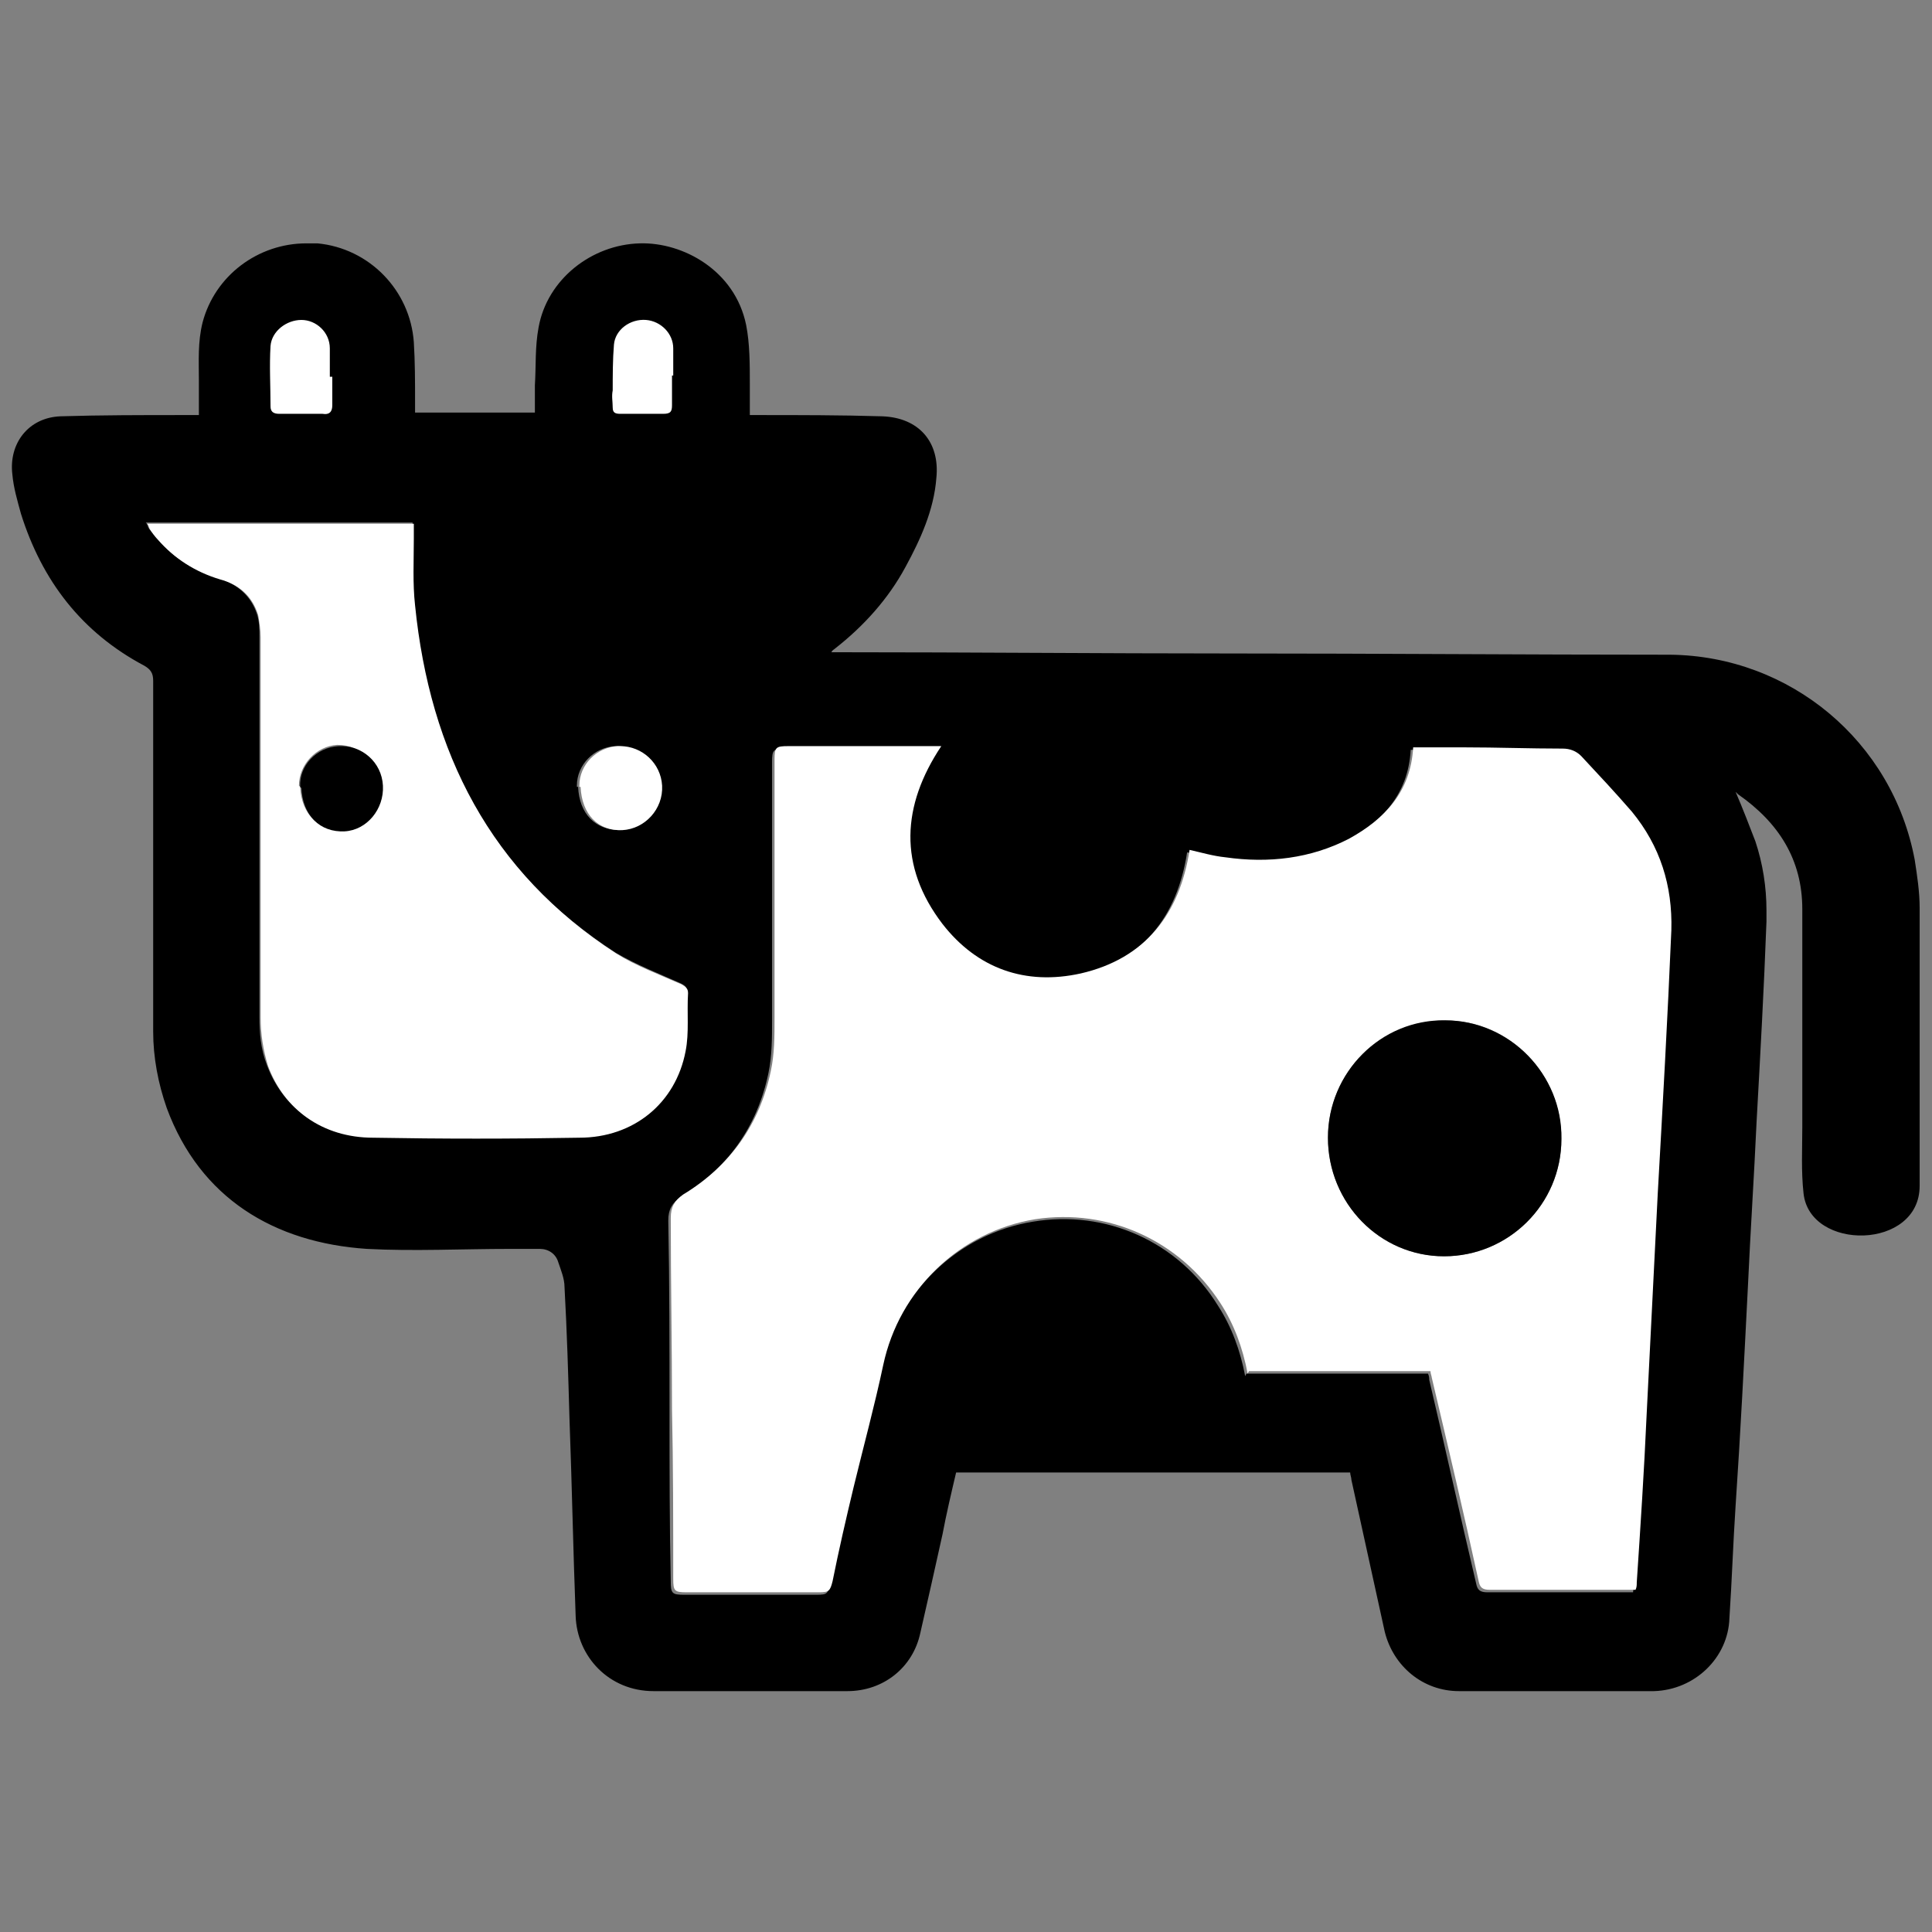 <?xml version="1.0" encoding="UTF-8"?>
<!DOCTYPE svg PUBLIC "-//W3C//DTD SVG 1.1//EN" "http://www.w3.org/Graphics/SVG/1.1/DTD/svg11.dtd">
<!-- Creator: CorelDRAW 2020 (64-Bit) -->
<svg xmlns="http://www.w3.org/2000/svg" xml:space="preserve" width="33.867mm" height="33.867mm" version="1.1" style="shape-rendering:geometricPrecision; text-rendering:geometricPrecision; image-rendering:optimizeQuality; fill-rule:evenodd; clip-rule:evenodd"
viewBox="0 0 15.64 15.64"
 xmlns:xlink="http://www.w3.org/1999/xlink"
 xmlns:xodm="http://www.corel.com/coreldraw/odm/2003">
 <rect x="0" y="0" width="15.64" height="15.64" fill="#808080" stroke="none"/>
 <defs>
  <style type="text/css">
   <![CDATA[
    .fil2 {fill:none}
    .fil0 {fill:black;fill-rule:nonzero}
    .fil1 {fill:white;fill-rule:nonzero}
   ]]>
  </style>
   <clipPath id="id0">
    <path d="M-0 0l15.64 0 0 15.64 -15.64 0 0 -15.64z"/>
   </clipPath>
 </defs>
 <g id="Слой_x0020_1">
  <g>
  </g>
  <g style="clip-path:url(#id0)">
   <g>
    <g id="_2633493925792">
     <path class="fil0" d="M14.05 6.41c0.06,0.14 0.11,0.27 0.16,0.4 0.06,0.18 0.09,0.37 0.09,0.56 0,0.03 -0,0.06 -0,0.09 -0.02,0.54 -0.05,1.08 -0.08,1.62 -0.02,0.44 -0.05,0.89 -0.07,1.33 -0.03,0.59 -0.06,1.19 -0.1,1.78 -0.02,0.3 -0.03,0.61 -0.05,0.91 -0.01,0.32 -0.28,0.58 -0.61,0.59 -0.53,0 -1.05,0 -1.58,0 -0,-0 -0,-0 -0,-0 -0.29,0 -0.53,-0.2 -0.6,-0.48 -0.09,-0.41 -0.18,-0.82 -0.27,-1.23 -0,-0.02 -0.01,-0.04 -0.01,-0.06l-3.19 0c-0.04,0.17 -0.08,0.34 -0.11,0.5 -0.06,0.27 -0.12,0.54 -0.18,0.8 -0.06,0.28 -0.3,0.47 -0.59,0.47 -0.52,0 -1.05,-0 -1.57,0 -0.36,0 -0.62,-0.28 -0.63,-0.61 -0.02,-0.53 -0.03,-1.06 -0.05,-1.6 -0.01,-0.35 -0.02,-0.7 -0.04,-1.06 -0,-0.07 -0.03,-0.14 -0.05,-0.2 -0.02,-0.07 -0.08,-0.11 -0.15,-0.11 -0.08,-0 -0.16,-0 -0.24,-0 -0.39,0 -0.78,0.02 -1.16,-0 -0.75,-0.05 -1.35,-0.41 -1.62,-1.14 -0.07,-0.2 -0.11,-0.41 -0.11,-0.62 0,-0 0,-0 0,-0.01 0,-0.94 0,-1.89 0,-2.83 0,-0.06 -0.02,-0.09 -0.07,-0.12 -0.51,-0.27 -0.83,-0.69 -1,-1.23 -0.03,-0.11 -0.06,-0.21 -0.07,-0.32 -0.03,-0.25 0.13,-0.46 0.39,-0.47 0.33,-0.01 0.66,-0.01 0.99,-0.01 0.04,0 0.08,0 0.13,0 0,-0.1 -0,-0.19 0,-0.28 0,-0.16 -0.01,-0.31 0.03,-0.47 0.1,-0.38 0.45,-0.64 0.84,-0.64 0.03,0 0.06,0 0.09,0 0.42,0.04 0.75,0.38 0.78,0.8 0.01,0.16 0.01,0.32 0.01,0.48 0,0.03 0,0.06 0,0.09l0.97 -0c0,-0.07 -0,-0.15 0,-0.22 0.01,-0.16 0,-0.31 0.03,-0.47 0.07,-0.39 0.43,-0.67 0.82,-0.68 0.35,-0.01 0.77,0.22 0.86,0.66 0.03,0.15 0.03,0.32 0.03,0.48 0,0.08 0,0.16 0,0.25 0.03,0 0.05,0 0.07,0 0.33,0 0.67,0 1,0.01 0.3,0.01 0.47,0.21 0.44,0.5 -0.02,0.26 -0.13,0.5 -0.25,0.72 -0.14,0.26 -0.34,0.48 -0.57,0.66 -0.01,0.01 -0.02,0.01 -0.03,0.03 0.03,0 0.04,0 0.06,0 1.06,0 2.12,0.01 3.18,0.01 1.18,0 2.37,0.01 3.55,0.01 0.97,0.01 1.8,0.7 1.98,1.66 0.02,0.13 0.04,0.26 0.04,0.39 0,0.75 0,1.5 0,2.25 -0,0.52 -0.89,0.53 -0.94,0.06 -0.02,-0.18 -0.01,-0.36 -0.01,-0.54 -0,-0.59 0,-1.17 -0,-1.76 -0,-0.4 -0.19,-0.7 -0.52,-0.93zm-3.96 4.71l1.47 0c0.01,0.02 0.01,0.04 0.01,0.05 0.13,0.55 0.25,1.1 0.38,1.65 0.01,0.05 0.03,0.07 0.09,0.07 0.37,-0 0.75,-0 1.12,-0l0.06 0c0,-0.02 0.01,-0.04 0.01,-0.06 0.03,-0.45 0.05,-0.91 0.08,-1.36 0.03,-0.6 0.06,-1.19 0.09,-1.79 0.04,-0.71 0.08,-1.42 0.11,-2.13 0.02,-0.36 -0.09,-0.68 -0.32,-0.96 -0.13,-0.16 -0.27,-0.3 -0.41,-0.45 -0.04,-0.04 -0.09,-0.06 -0.15,-0.06 -0.27,-0 -0.53,-0.01 -0.8,-0.01 -0.12,-0 -0.24,0 -0.36,0 -0.02,0 -0.04,0 -0.05,0 -0.02,0.36 -0.23,0.58 -0.52,0.74 -0.31,0.17 -0.65,0.21 -1,0.15 -0.1,-0.01 -0.19,-0.04 -0.29,-0.06 -0.08,0.52 -0.36,0.88 -0.88,1 -0.45,0.1 -0.84,-0.03 -1.12,-0.4 -0.36,-0.47 -0.33,-0.95 -0.01,-1.44 -0.02,-0 -0.04,-0 -0.06,-0 -0.39,-0 -0.79,-0 -1.18,-0 -0.1,0 -0.11,0.01 -0.11,0.11 0,0.7 0,1.39 -0,2.09 -0,0.14 0,0.29 -0.03,0.43 -0.09,0.43 -0.33,0.77 -0.71,1 -0.07,0.05 -0.1,0.1 -0.1,0.19 0.01,0.52 0.01,1.03 0.01,1.55 0,0.46 0,0.92 0.01,1.37 0,0.1 0.01,0.11 0.11,0.11 0.36,0 0.71,0 1.07,0 0.09,0 0.09,-0.01 0.11,-0.09 0.06,-0.25 0.11,-0.51 0.17,-0.76 0.08,-0.33 0.17,-0.66 0.24,-0.99 0.14,-0.61 0.62,-1.08 1.23,-1.18 0.59,-0.1 1.18,0.16 1.5,0.68 0.11,0.17 0.18,0.36 0.22,0.57zm-8.9 -6.88c0,0.01 0.01,0.02 0.01,0.03 0.02,0.03 0.05,0.06 0.07,0.09 0.14,0.16 0.3,0.26 0.5,0.32 0.15,0.05 0.26,0.14 0.31,0.29 0.02,0.06 0.02,0.12 0.02,0.18 0,0 -0,0.01 -0,0.01 0,1.02 0,2.04 0,3.07 0,0.13 0.01,0.26 0.06,0.39 0.13,0.35 0.44,0.58 0.85,0.58 0.56,0.01 1.11,0.01 1.67,-0 0.44,-0.01 0.77,-0.28 0.86,-0.7 0.03,-0.15 0.01,-0.31 0.02,-0.47 0,-0.04 -0.01,-0.05 -0.05,-0.07 -0.18,-0.08 -0.36,-0.15 -0.53,-0.25 -1.02,-0.66 -1.52,-1.63 -1.63,-2.82 -0.02,-0.18 -0,-0.36 -0.01,-0.54 0,-0.04 0,-0.08 0,-0.12l-2.16 -0zm3.49 2.13c0.01,0.22 0.14,0.35 0.34,0.35 0.18,-0.01 0.33,-0.17 0.32,-0.36 -0.01,-0.18 -0.16,-0.32 -0.34,-0.32 -0.01,0 -0.01,0 -0.02,0 -0.17,0.01 -0.31,0.15 -0.31,0.32 0,0 0,0.01 0,0.01l-0 -0z"/>
     <path class="fil1" d="M10.1 11.12c-0.04,-0.21 -0.11,-0.4 -0.22,-0.57 -0.33,-0.51 -0.91,-0.77 -1.5,-0.68 -0.61,0.1 -1.1,0.57 -1.23,1.18 -0.07,0.33 -0.16,0.66 -0.24,0.99 -0.06,0.25 -0.12,0.51 -0.17,0.76 -0.02,0.08 -0.03,0.09 -0.11,0.09 -0.36,0 -0.71,0 -1.07,0 -0.1,0 -0.11,-0.01 -0.11,-0.11 -0,-0.46 -0,-0.92 -0.01,-1.37 -0,-0.52 -0.01,-1.03 -0.01,-1.55 -0,-0.09 0.03,-0.14 0.1,-0.19 0.38,-0.23 0.62,-0.57 0.71,-1 0.03,-0.14 0.03,-0.28 0.03,-0.43 0,-0.7 0,-1.39 0,-2.09 0,-0.1 0.01,-0.11 0.11,-0.11 0.39,0 0.79,0 1.18,0 0.02,0 0.04,0 0.06,0 -0.32,0.48 -0.35,0.97 0.01,1.44 0.28,0.36 0.67,0.5 1.12,0.4 0.52,-0.12 0.8,-0.48 0.88,-1 0.09,0.02 0.19,0.05 0.29,0.06 0.35,0.05 0.69,0.01 1,-0.15 0.29,-0.16 0.5,-0.38 0.52,-0.74 0.02,-0 0.04,-0 0.05,-0 0.12,0 0.24,-0 0.36,0 0.27,0 0.53,0.01 0.8,0.01 0.06,0 0.11,0.02 0.15,0.06 0.14,0.15 0.28,0.3 0.41,0.45 0.23,0.28 0.33,0.6 0.32,0.96 -0.03,0.71 -0.07,1.42 -0.11,2.13 -0.03,0.6 -0.06,1.19 -0.09,1.79 -0.02,0.45 -0.05,0.91 -0.08,1.36 -0,0.02 -0,0.04 -0.01,0.06l-0.06 0c-0.37,0 -0.75,-0 -1.12,0 -0.06,0 -0.08,-0.02 -0.09,-0.07 -0.12,-0.55 -0.25,-1.1 -0.38,-1.65 -0,-0.01 -0.01,-0.03 -0.01,-0.05l-1.47 0zm0.65 -1.91c-0,0.53 0.42,0.96 0.94,0.96 0.52,0 0.95,-0.42 0.95,-0.95 0,-0.53 -0.42,-0.96 -0.94,-0.96 -0.52,-0 -0.95,0.42 -0.95,0.95z"/>
     <path class="fil1" d="M1.19 4.24l2.16 0c0,0.04 0,0.08 0,0.12 0,0.18 -0.01,0.36 0.01,0.54 0.12,1.19 0.61,2.16 1.63,2.82 0.16,0.1 0.35,0.17 0.53,0.25 0.03,0.02 0.05,0.03 0.05,0.07 -0.01,0.16 0.01,0.32 -0.02,0.47 -0.08,0.42 -0.42,0.7 -0.86,0.7 -0.56,0.01 -1.11,0.01 -1.67,0 -0.41,-0 -0.72,-0.23 -0.85,-0.58 -0.04,-0.13 -0.06,-0.26 -0.06,-0.39 0,-1.02 0,-2.04 -0,-3.07 0,-0 0,-0.01 0,-0.01 0,-0.06 -0.01,-0.12 -0.02,-0.18 -0.05,-0.16 -0.16,-0.25 -0.31,-0.29 -0.2,-0.06 -0.37,-0.17 -0.5,-0.32 -0.03,-0.03 -0.05,-0.06 -0.07,-0.09 -0,-0.01 -0.01,-0.02 -0.01,-0.03l-0 -0zm1.24 2.13c0.01,0.22 0.15,0.36 0.35,0.35 0.18,-0.01 0.32,-0.17 0.31,-0.37 -0.01,-0.18 -0.17,-0.32 -0.36,-0.32 -0.17,0.01 -0.31,0.16 -0.31,0.33z"/>
     <path class="fil1" d="M4.69 6.37c0,-0 -0,-0.01 -0,-0.01 0,-0.17 0.14,-0.31 0.31,-0.32 0.01,-0 0.01,-0 0.02,-0 0.18,0 0.33,0.14 0.34,0.32 0.01,0.19 -0.14,0.35 -0.32,0.36 -0.2,0.01 -0.33,-0.13 -0.34,-0.35z"/>
     <path class="fil1" d="M2.69 3.05c0,0.08 0,0.15 0,0.23 0,0.05 -0.02,0.08 -0.08,0.07 -0.11,-0 -0.23,-0 -0.35,0 -0.05,0 -0.07,-0.02 -0.07,-0.06 0,-0.16 -0.01,-0.33 0,-0.49 0.01,-0.12 0.13,-0.21 0.25,-0.21 0.12,0 0.23,0.1 0.23,0.23 0,0.08 0,0.16 0,0.23z"/>
     <path class="fil1" d="M5.44 3.04c0,0.08 0,0.16 0,0.24 0,0.05 -0.01,0.07 -0.07,0.07 -0.12,-0 -0.23,-0 -0.35,0 -0.04,0 -0.06,-0.01 -0.06,-0.05 -0,-0.05 -0.01,-0.09 -0,-0.14 0,-0.12 -0,-0.25 0.01,-0.37 0.01,-0.12 0.13,-0.21 0.26,-0.2 0.12,0.01 0.22,0.11 0.22,0.23 0,0.07 -0,0.14 -0,0.22z"/>
     <path class="fil0" d="M10.75 9.21c0,-0.53 0.43,-0.96 0.95,-0.95 0.52,0 0.95,0.44 0.94,0.96 -0,0.53 -0.43,0.95 -0.95,0.95 -0.52,-0 -0.94,-0.43 -0.94,-0.96z"/>
     <path class="fil0" d="M2.43 6.37c-0.01,-0.17 0.13,-0.32 0.31,-0.33 0.19,-0.01 0.35,0.13 0.36,0.32 0.01,0.19 -0.13,0.36 -0.31,0.37 -0.2,0.01 -0.34,-0.13 -0.35,-0.35z"/>
    </g>
   </g>
  </g>
  <polygon class="fil2" points="-0,0 15.64,0 15.64,15.64 -0,15.64 "/>
 </g>
</svg>
